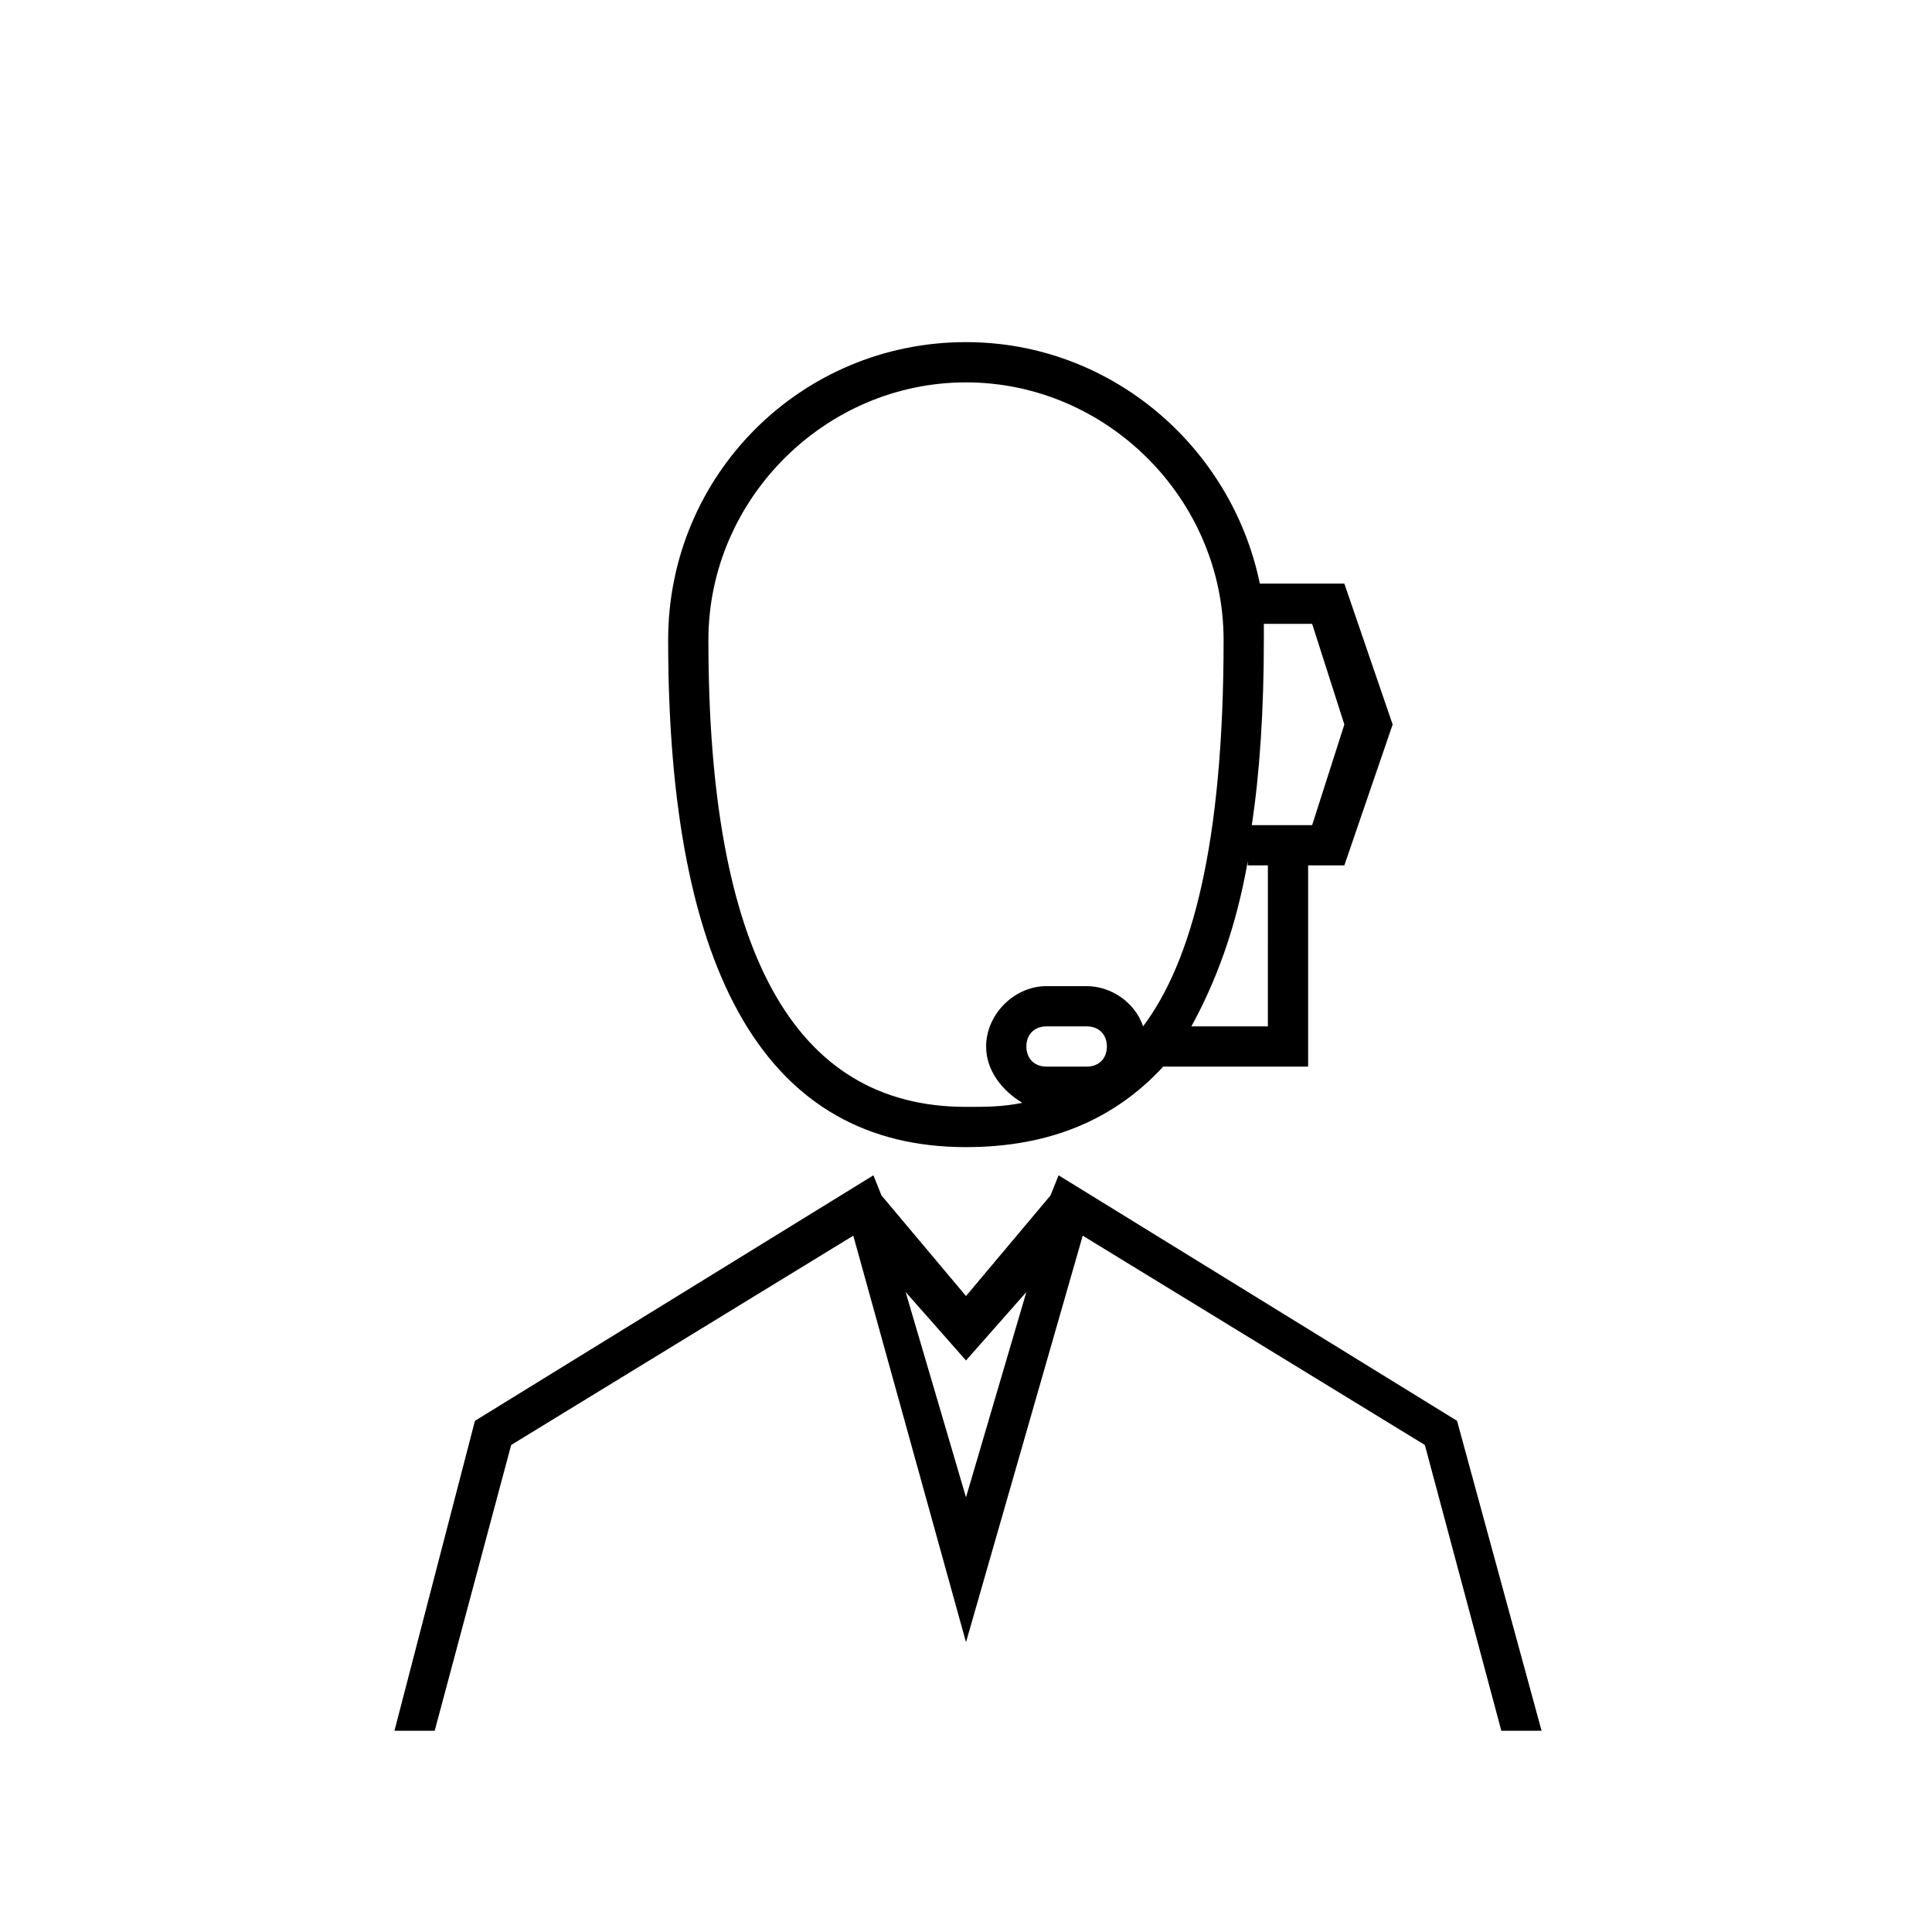 <?xml version="1.0" encoding="utf-8"?>
<!-- Generator: Adobe Illustrator 24.2.0, SVG Export Plug-In . SVG Version: 6.00 Build 0)  -->
<svg version="1.1" id="Note" xmlns="http://www.w3.org/2000/svg" xmlns:xlink="http://www.w3.org/1999/xlink" x="0px" y="0px"
	 viewBox="0 0 48 48" style="enable-background:new 0 0 48 48;" xml:space="preserve">
<style type="text/css">
	.st0{fill:none;}
</style>
<g>
	<path d="M24,28.5c2.1,0,3.7-0.7,4.9-2h3.6v-5h0.9l1.2-3.5l-1.2-3.5h-2.1c-0.7-3.4-3.7-6-7.3-6c-4.1,0-7.4,3.3-7.4,7.4
		C16.6,24.3,19.1,28.5,24,28.5z M25.5,26c0-0.3,0.2-0.5,0.5-0.5h1c0.3,0,0.5,0.2,0.5,0.5s-0.2,0.5-0.5,0.5h-1
		C25.7,26.5,25.5,26.3,25.5,26z M31.5,25.5h-1.9c0.6-1.1,1.1-2.4,1.4-4.1v0.1h0.5V25.5z M32.6,15.5l0.8,2.5l-0.8,2.5h-1.5
		c0.2-1.3,0.3-2.9,0.3-4.6c0-0.1,0-0.3,0-0.4H32.6z M24,9.5c3.5,0,6.4,2.9,6.4,6.4c0,5.1-0.8,8-2,9.6h0c-0.2-0.6-0.8-1-1.4-1h-1
		c-0.8,0-1.5,0.7-1.5,1.5c0,0.6,0.4,1.1,0.9,1.4c-0.5,0.1-0.9,0.1-1.4,0.1c-4.3,0-6.4-3.9-6.4-11.6C17.6,12.4,20.5,9.5,24,9.5z
		 M36.2,35.3l-9.9-6.1l-0.2,0.5L24,32.2l-2.1-2.5l-0.2-0.5l-9.9,6.1L9.8,43h1l1.9-7.1l8.5-5.2L24,40.8l2.9-10.1l8.5,5.2l1.9,7.1h1
		L36.2,35.3z M24,37.2l-1.5-5.1l1.5,1.7l1.5-1.7L24,37.2z"/>
	<rect class="st0" width="48" height="48"/>
</g>
</svg>
